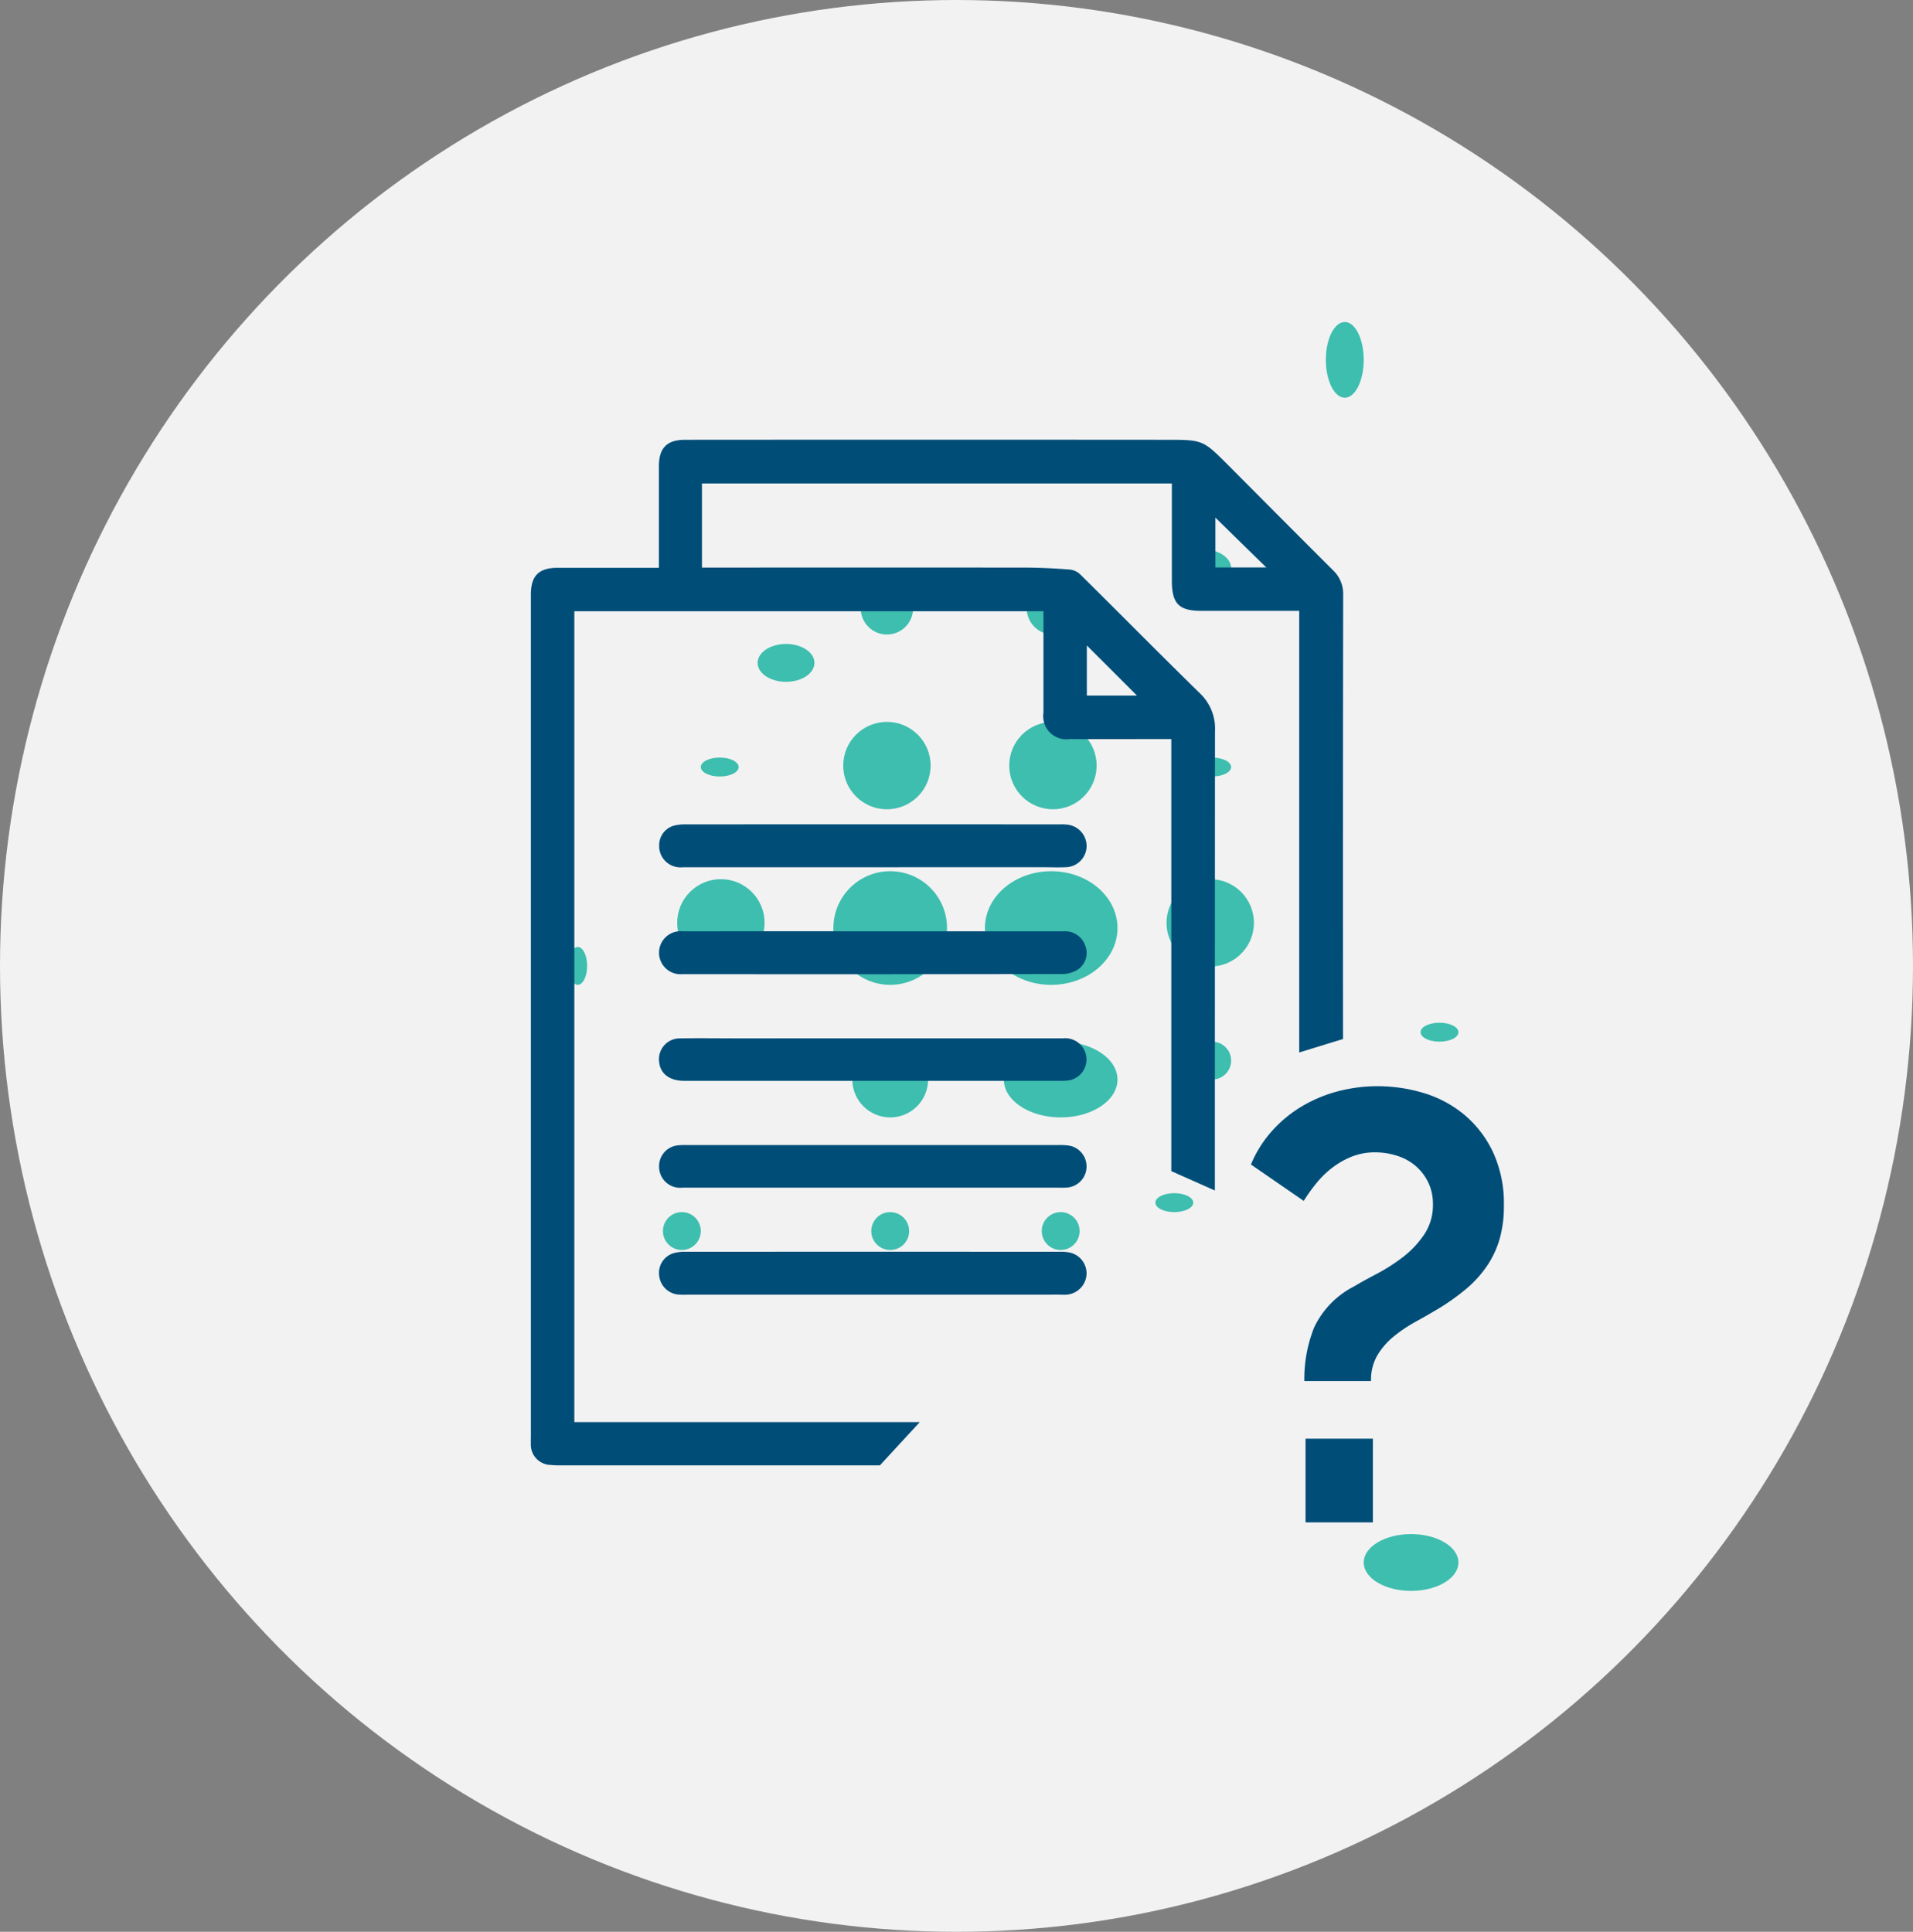 <svg xmlns="http://www.w3.org/2000/svg" width="101" height="102" viewBox="0 0 101 102"><rect x="0" y="0" width="101" height="102" fill="#808080" stroke="none"/><g transform="translate(-496.553 -52.939)"><ellipse cx="50.5" cy="51" rx="50.5" ry="51" transform="translate(496.553 52.939)" fill="#f2f2f3"></ellipse><ellipse cx="1" cy="0.5" rx="1" ry="0.5" transform="translate(533.553 92.939)" fill="#3ebeae"></ellipse><ellipse cx="1.5" cy="1" rx="1.5" ry="1" transform="translate(536.553 86.939)" fill="#3ebeae"></ellipse><ellipse cx="1.5" cy="0.5" rx="1.5" ry="0.5" transform="translate(528.553 83.939)" fill="#3ebeae"></ellipse><circle cx="1" cy="1" r="1" transform="translate(533.553 107.939)" fill="#3ebeae"></circle><circle cx="1" cy="1" r="1" transform="translate(531.553 116.939)" fill="#3ebeae"></circle><ellipse cx="0.5" cy="1.5" rx="0.5" ry="1.5" transform="translate(525.553 118.939)" fill="#3ebeae"></ellipse><circle cx="2.307" cy="2.307" r="2.307" transform="translate(532.306 99.359)" fill="#3ebeae"></circle><ellipse cx="1" cy="0.5" rx="1" ry="0.5" transform="translate(559.553 92.939)" fill="#3ebeae"></ellipse><circle cx="1" cy="1" r="1" transform="translate(559.553 107.939)" fill="#3ebeae"></circle><ellipse cx="1" cy="0.5" rx="1" ry="0.5" transform="translate(571.553 106.939)" fill="#3ebeae"></ellipse><ellipse cx="1" cy="0.5" rx="1" ry="0.5" transform="translate(557.553 115.939)" fill="#3ebeae"></ellipse><ellipse cx="0.5" cy="1" rx="0.5" ry="1" transform="translate(526.553 102.939)" fill="#3ebeae"></ellipse><circle cx="2.307" cy="2.307" r="2.307" transform="translate(558.142 99.359)" fill="#3ebeae"></circle><circle cx="1.384" cy="1.384" r="1.384" transform="translate(541.995 83.673)" fill="#3ebeae"></circle><circle cx="2.307" cy="2.307" r="2.307" transform="translate(541.072 91.055)" fill="#3ebeae"></circle><circle cx="1" cy="1" r="1" transform="translate(542.553 116.939)" fill="#3ebeae"></circle><circle cx="2" cy="2" r="2" transform="translate(541.553 107.939)" fill="#3ebeae"></circle><circle cx="3" cy="3" r="3" transform="translate(540.553 98.939)" fill="#3ebeae"></circle><circle cx="1.384" cy="1.384" r="1.384" transform="translate(550.76 83.673)" fill="#3ebeae"></circle><ellipse cx="1.5" cy="1" rx="1.5" ry="1" transform="translate(558.553 81.939)" fill="#3ebeae"></ellipse><ellipse cx="1" cy="2" rx="1" ry="2" transform="translate(566.553 69.939)" fill="#3ebeae"></ellipse><circle cx="2.307" cy="2.307" r="2.307" transform="translate(549.837 91.055)" fill="#3ebeae"></circle><circle cx="1" cy="1" r="1" transform="translate(551.553 116.939)" fill="#3ebeae"></circle><ellipse cx="2.5" cy="1.5" rx="2.5" ry="1.5" transform="translate(568.553 133.939)" fill="#3ebeae"></ellipse><ellipse cx="3" cy="2" rx="3" ry="2" transform="translate(549.553 107.939)" fill="#3ebeae"></ellipse><ellipse cx="3.5" cy="3" rx="3.5" ry="3" transform="translate(548.553 98.939)" fill="#3ebeae"></ellipse><g transform="translate(524.581 76.155)"><g transform="translate(0 0)"><path d="M579.5,93.459c-1.844-1.837-3.68-3.687-5.517-5.531-1.346-1.346-1.346-1.36-3.245-1.36q-12.729-.01-25.451,0c-.953,0-1.381.428-1.381,1.395v5.365h-5.351c-.994,0-1.409.421-1.409,1.422V139.2c0,.117-.007.242,0,.366a1.072,1.072,0,0,0,1.063,1.132,4.8,4.8,0,0,0,.545.021h16.82l2.106-2.285H539.441V95.62h24.767v5.351a1.227,1.227,0,0,0,1.4,1.4c1.609.007,3.225,0,4.84,0h.511v22.813l2.3,1.022q0-12.118.007-24.236a2.567,2.567,0,0,0-.78-2c-2.134-2.085-4.226-4.212-6.352-6.311a.935.935,0,0,0-.559-.242c-.711-.055-1.429-.09-2.141-.1q-8.338-.01-16.675,0h-.58V88.874h24.809V94c0,1.222.366,1.6,1.567,1.6h5.158v23.317l2.313-.711q-.01-11.735.007-23.455A1.708,1.708,0,0,0,579.5,93.459Zm-13,3.97c.87.87,1.781,1.775,2.645,2.645H566.5Zm6.787-4.122V90.676c.863.849,1.788,1.754,2.686,2.631Z" transform="translate(-537.146 -86.563)" fill="#004e78"></path><path d="M558.2,118.24q-5,0-10,0a1.123,1.123,0,0,1-1.245-1.149,1.071,1.071,0,0,1,.79-1.051,2.435,2.435,0,0,1,.631-.064q9.865-.005,19.731,0a2.7,2.7,0,0,1,.455.021,1.141,1.141,0,0,1,.96,1.157,1.127,1.127,0,0,1-1.089,1.084c-.441.018-.883,0-1.324,0Z" transform="translate(-540.181 -95.665)" fill="#004e78"></path><path d="M558.247,124.153q5.024,0,10.049,0a1.128,1.128,0,0,1,1.16.777,1.047,1.047,0,0,1-.407,1.248,1.51,1.51,0,0,1-.765.231q-10.049.019-20.1.008a1.137,1.137,0,1,1,.012-2.264Q553.223,124.15,558.247,124.153Z" transform="translate(-540.18 -98.197)" fill="#004e78"></path><path d="M558.246,150.927H548.38a3.592,3.592,0,0,1-.456-.01,1.118,1.118,0,0,1-.97-1,1.087,1.087,0,0,1,.784-1.19,2.352,2.352,0,0,1,.631-.065q9.866-.005,19.732,0a2.461,2.461,0,0,1,.543.043,1.128,1.128,0,0,1,.872,1.179,1.143,1.143,0,0,1-1.039,1.041c-.136.012-.274,0-.411,0Z" transform="translate(-540.18 -105.783)" fill="#004e78"></path><path d="M558.232,142.75q-5.024,0-10.047,0a1.111,1.111,0,0,1-1.234-1.108,1.1,1.1,0,0,1,.98-1.125,4.044,4.044,0,0,1,.5-.017q9.8,0,19.592,0a3.445,3.445,0,0,1,.591.032,1.118,1.118,0,0,1-.109,2.211c-.151.013-.3.008-.456.008Z" transform="translate(-540.181 -103.257)" fill="#004e78"></path><path d="M558.247,132.335q5.024,0,10.047,0a1.122,1.122,0,0,1,.26,2.228,2.672,2.672,0,0,1-.364.019q-9.956,0-19.911,0c-.768,0-1.254-.365-1.323-.974a1.1,1.1,0,0,1,1.107-1.27c1.035-.015,2.07,0,3.106,0Z" transform="translate(-540.18 -100.729)" fill="#004e78"></path></g></g><g transform="translate(562.598 110.291)"><path d="M595.024,151.568a7.354,7.354,0,0,1,.513-2.819,4.674,4.674,0,0,1,2.114-2.178q.481-.289,1.185-.657a9.631,9.631,0,0,0,1.377-.88,5.047,5.047,0,0,0,1.137-1.2,2.772,2.772,0,0,0,.464-1.586,2.621,2.621,0,0,0-.255-1.185,2.72,2.72,0,0,0-.673-.865,2.788,2.788,0,0,0-.977-.528,3.774,3.774,0,0,0-1.137-.177,3.3,3.3,0,0,0-1.281.24,4.378,4.378,0,0,0-1.041.609,5.111,5.111,0,0,0-.833.833,9.1,9.1,0,0,0-.625.881l-2.787-1.922a6.2,6.2,0,0,1,1.105-1.762,6.766,6.766,0,0,1,1.569-1.3,7.367,7.367,0,0,1,1.906-.8A8.222,8.222,0,0,1,598.9,136a8.392,8.392,0,0,1,2.4.352,6.1,6.1,0,0,1,2.13,1.121,5.8,5.8,0,0,1,1.538,1.97,6.423,6.423,0,0,1,.592,2.867,6.22,6.22,0,0,1-.24,1.81,5.031,5.031,0,0,1-.689,1.425,5.993,5.993,0,0,1-1.057,1.153,11.963,11.963,0,0,1-1.378.993q-.641.385-1.281.737a7.787,7.787,0,0,0-1.17.785,3.826,3.826,0,0,0-.864.993,2.6,2.6,0,0,0-.336,1.362Zm.064,7.463v-4.42h3.556v4.42Z" transform="translate(-592.205 -136)" fill="#004e78"></path></g></g></svg>